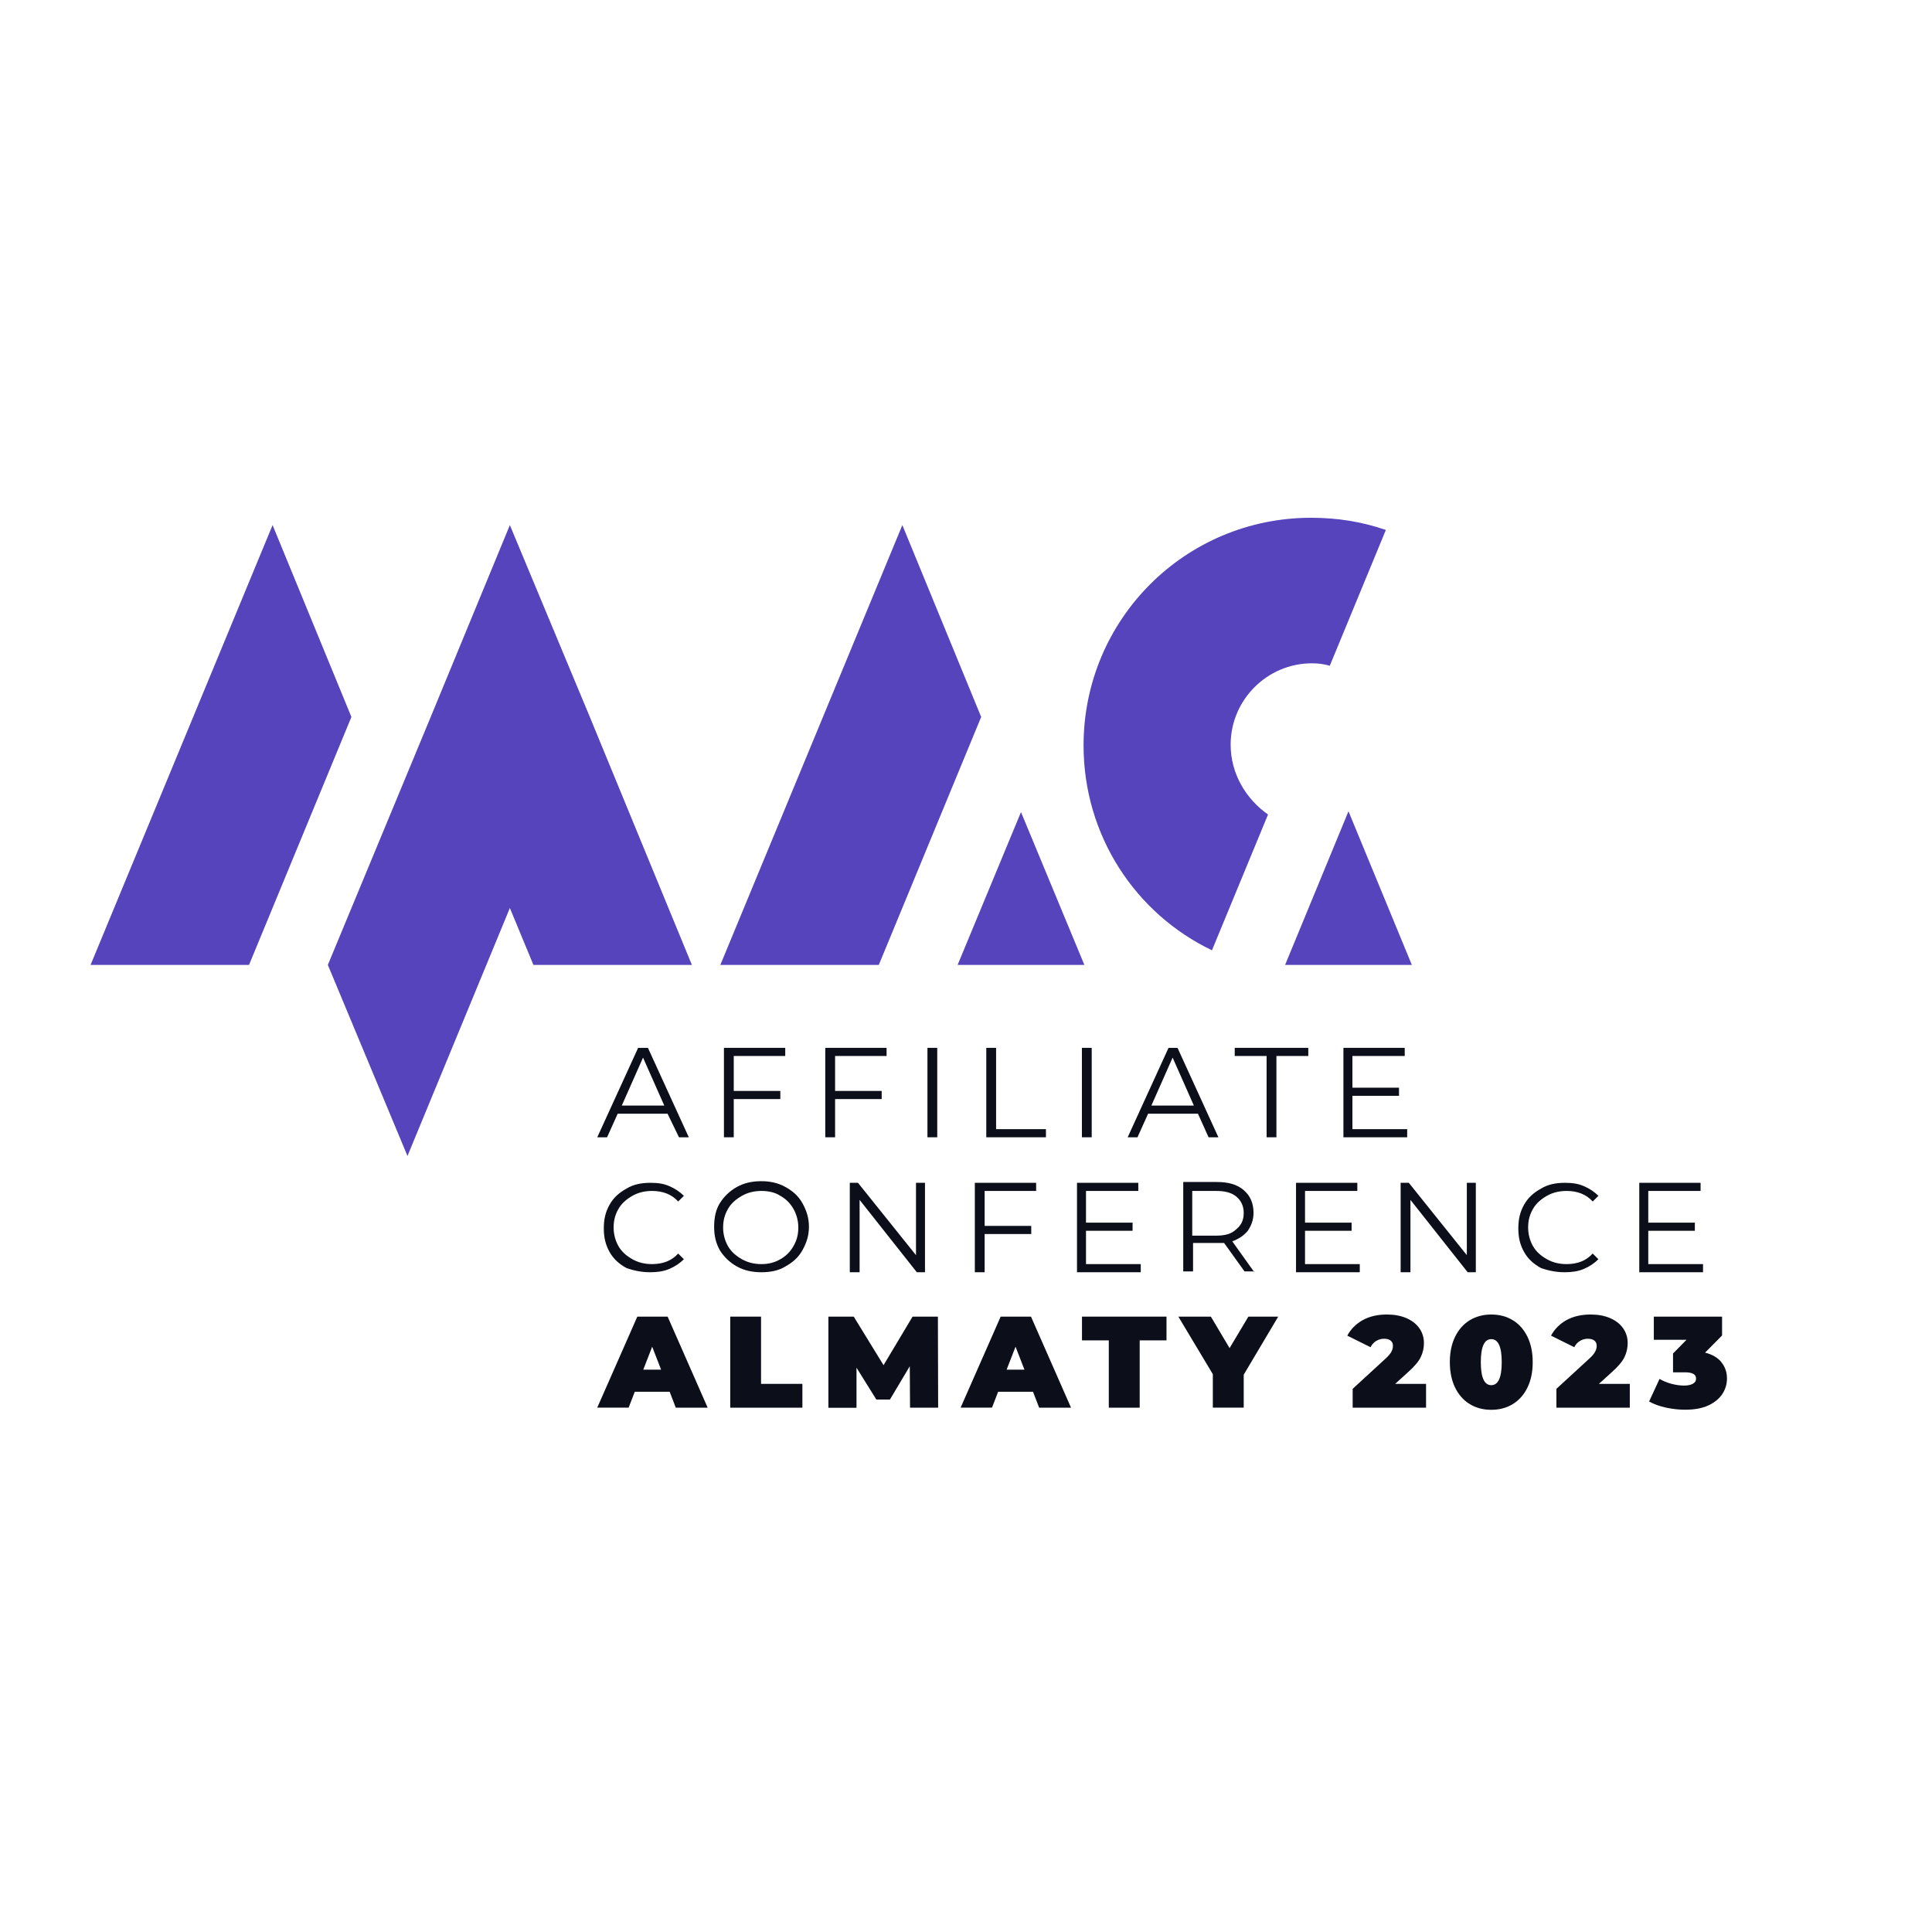 <svg xmlns="http://www.w3.org/2000/svg" width="512" height="512" viewBox="0 0 512 512" fill="none"><path fill-rule="evenodd" clip-rule="evenodd" d="M72.238 139.155L24 255.715H65.993L93.127 190.002L72.238 139.155ZM239.133 139.155L190.895 255.715H232.888L260.022 190.002L239.133 139.155ZM156.224 189.786L135.12 139.155L114.231 189.786L86.882 255.715L107.986 306.347L135.12 240.634L141.365 255.715H183.358L156.224 189.786ZM253.777 255.715H287.372L270.574 215.21L253.777 255.715ZM326.134 197.327C326.134 185.477 335.825 175.782 347.669 175.782C349.392 175.782 350.9 175.997 352.407 176.428L367.266 140.447C361.021 138.293 354.56 137.215 347.454 137.215C314.075 137.215 287.156 164.147 287.156 197.543C287.156 221.458 300.939 242.142 321.181 251.837L336.04 215.856C330.226 211.763 326.134 205.084 326.134 197.327ZM357.36 214.995L340.563 255.715H374.157L357.36 214.995Z" fill="#5544BC"></path><path d="M179.94 301.391H182.539L171.71 277.691H169.111L158.282 301.391H160.881L163.696 295.143H176.908L179.94 301.391ZM164.779 292.988L170.41 280.277L176.042 292.988H164.779Z" fill="#0C0F19"></path><path d="M208.096 279.846V277.691H191.852V301.391H194.451V291.265H206.796V289.11H194.451V279.846H208.096Z" fill="#0C0F19"></path><path d="M234.952 279.846V277.691H218.708V301.391H221.307V291.265H233.653V289.11H221.307V279.846H234.952Z" fill="#0C0F19"></path><path d="M245.782 301.391H248.381V277.691H245.782V301.391Z" fill="#0C0F19"></path><path d="M261.375 301.391H277.186V299.237H263.975V277.691H261.375V301.391Z" fill="#0C0F19"></path><path d="M286.716 301.391H289.315V277.691H286.716V301.391Z" fill="#0C0F19"></path><path d="M320.287 301.391H322.886L312.056 277.691H309.674L298.845 301.391H301.444L304.259 295.143H317.471L320.287 301.391ZM305.126 292.988L310.757 280.277L316.388 292.988H305.126Z" fill="#0C0F19"></path><path d="M335.664 301.391H338.263V279.846H346.709V277.691H327.217V279.846H335.664V301.391Z" fill="#0C0F19"></path><path d="M358.405 299.237V290.403H370.75V288.248H358.405V279.846H372.266V277.691H356.022V301.391H372.916V299.237H358.405Z" fill="#0C0F19"></path><path d="M172.36 337.157C174.093 337.157 175.825 336.941 177.341 336.295C178.857 335.648 180.157 334.787 181.24 333.709L179.724 332.201C177.991 334.14 175.609 335.002 172.793 335.002C170.844 335.002 169.111 334.571 167.595 333.709C166.079 332.848 164.779 331.77 163.913 330.262C163.047 328.754 162.614 327.03 162.614 325.307C162.614 323.368 163.047 321.859 163.913 320.351C164.779 318.843 166.079 317.766 167.595 316.904C169.111 316.042 170.844 315.611 172.793 315.611C175.609 315.611 177.991 316.473 179.724 318.412L181.24 316.904C180.157 315.827 178.857 314.965 177.341 314.318C175.825 313.672 174.309 313.457 172.36 313.457C169.978 313.457 167.812 313.888 166.079 314.965C164.13 316.042 162.614 317.335 161.531 319.274C160.448 321.213 160.015 323.152 160.015 325.522C160.015 327.892 160.448 329.831 161.531 331.77C162.614 333.709 164.13 335.002 166.079 336.079C168.028 336.726 169.978 337.157 172.36 337.157Z" fill="#0C0F19"></path><path d="M201.815 337.157C204.198 337.157 206.364 336.726 208.096 335.648C210.045 334.571 211.562 333.278 212.644 331.339C213.727 329.4 214.377 327.461 214.377 325.091C214.377 322.721 213.727 320.782 212.644 318.843C211.562 316.904 210.045 315.611 208.096 314.534C206.147 313.457 203.981 313.026 201.815 313.026C199.433 313.026 197.267 313.457 195.318 314.534C193.368 315.611 191.852 317.119 190.769 318.843C189.687 320.567 189.253 322.721 189.253 325.091C189.253 327.461 189.687 329.4 190.769 331.339C191.852 333.063 193.368 334.571 195.318 335.648C197.267 336.726 199.433 337.157 201.815 337.157ZM201.815 335.002C199.866 335.002 198.133 334.571 196.617 333.709C195.101 332.847 193.802 331.77 192.935 330.262C192.069 328.754 191.636 327.03 191.636 325.307C191.636 323.367 192.069 321.859 192.935 320.351C193.802 318.843 195.101 317.766 196.617 316.904C198.133 316.042 199.866 315.611 201.815 315.611C203.765 315.611 205.497 316.042 206.797 316.904C208.313 317.766 209.396 318.843 210.262 320.351C211.128 321.859 211.562 323.583 211.562 325.307C211.562 327.246 211.128 328.754 210.262 330.262C209.396 331.77 208.313 332.847 206.797 333.709C205.281 334.571 203.765 335.002 201.815 335.002Z" fill="#0C0F19"></path><path d="M242.749 313.457V332.632L227.372 313.457H225.206V337.157H227.805V317.981L242.966 337.157H245.132V313.457H242.749Z" fill="#0C0F19"></path><path d="M274.587 315.611V313.457H258.343V337.157H260.942V327.03H273.288V324.876H260.942V315.611H274.587Z" fill="#0C0F19"></path><path d="M287.799 335.002V326.168H300.144V324.014H287.799V315.611H301.66V313.457H285.417V337.157H302.31V335.002H287.799Z" fill="#0C0F19"></path><path d="M332.415 337.157L326.567 328.969C328.3 328.323 329.599 327.461 330.682 326.168C331.549 324.876 332.198 323.368 332.198 321.428C332.198 318.843 331.332 316.904 329.599 315.396C327.867 313.888 325.484 313.241 322.452 313.241H313.572V336.941H316.171V329.4H322.452C323.102 329.4 323.752 329.4 324.401 329.4L329.816 336.941H332.415V337.157ZM322.236 327.461H315.955V315.611H322.236C324.618 315.611 326.351 316.042 327.65 317.119C328.95 318.197 329.599 319.705 329.599 321.428C329.599 323.368 328.95 324.66 327.65 325.738C326.351 327.03 324.618 327.461 322.236 327.461Z" fill="#0C0F19"></path><path d="M345.843 335.002V326.168H358.189V324.014H345.843V315.611H359.705V313.457H343.461V337.157H360.354V335.002H345.843Z" fill="#0C0F19"></path><path d="M388.727 313.457V332.632L373.349 313.457H371.184V337.157H373.783V317.981L388.943 337.157H391.109V313.457H388.727Z" fill="#0C0F19"></path><path d="M414.717 337.157C416.45 337.157 418.182 336.941 419.698 336.295C421.214 335.648 422.514 334.787 423.597 333.709L422.081 332.201C420.348 334.14 417.966 335.002 415.15 335.002C413.201 335.002 411.468 334.571 409.952 333.709C408.436 332.848 407.136 331.77 406.27 330.262C405.404 328.754 404.971 327.03 404.971 325.307C404.971 323.368 405.404 321.859 406.27 320.351C407.136 318.843 408.436 317.766 409.952 316.904C411.468 316.042 413.201 315.611 415.15 315.611C417.966 315.611 420.348 316.473 422.081 318.412L423.597 316.904C422.514 315.827 421.214 314.965 419.698 314.318C418.182 313.672 416.666 313.457 414.717 313.457C412.334 313.457 410.169 313.888 408.436 314.965C406.487 316.042 404.971 317.335 403.888 319.274C402.805 321.213 402.372 323.152 402.372 325.522C402.372 327.892 402.805 329.831 403.888 331.77C404.971 333.709 406.487 335.002 408.436 336.079C410.385 336.726 412.334 337.157 414.717 337.157Z" fill="#0C0F19"></path><path d="M436.808 335.002V326.168H449.153V324.014H436.808V315.611H450.67V313.457H434.426V337.157H451.319V335.002H436.808Z" fill="#0C0F19"></path><path d="M177.449 368.828H168.223L166.599 373.03H158.282L168.894 348.92H176.93L187.542 373.051H179.095L177.471 368.85L177.449 368.828ZM175.197 362.968L172.836 356.892L170.475 362.968H175.197Z" fill="#0C0F19"></path><path d="M193.498 348.92H201.685V366.739H212.644V373.051H193.52V348.92H193.498Z" fill="#0C0F19"></path><path d="M241.168 373.051L241.103 362.063L235.84 370.897H232.245L226.982 362.451V373.073H219.532V348.92H226.246L234.151 361.783L241.84 348.92H248.554L248.619 373.051H241.168Z" fill="#0C0F19"></path><path d="M273.742 368.828H264.516L262.892 373.03H254.575L265.187 348.92H273.223L283.835 373.051H275.388L273.764 368.85L273.742 368.828ZM271.49 362.968L269.129 356.892L266.768 362.968H271.49Z" fill="#0C0F19"></path><path d="M293.842 355.212H286.738V348.92H309.133V355.212H302.029V373.051H293.842V355.212Z" fill="#0C0F19"></path><path d="M329.6 364.282V373.03H321.413V364.175L312.273 348.92H320.893L325.853 357.259L330.834 348.92H338.739L329.6 364.304V364.282Z" fill="#0C0F19"></path><path d="M377.919 366.739V373.051H358.47V368.053L367.242 359.995C368 359.284 368.519 358.681 368.758 358.163C369.018 357.668 369.148 357.172 369.148 356.677C369.148 356.074 368.953 355.621 368.541 355.276C368.13 354.953 367.545 354.781 366.787 354.781C366.029 354.781 365.357 354.975 364.708 355.363C364.058 355.75 363.56 356.311 363.213 357.022L357.041 353.962C357.972 352.238 359.315 350.881 361.091 349.868C362.867 348.877 365.011 348.36 367.545 348.36C369.472 348.36 371.162 348.662 372.635 349.287C374.107 349.912 375.277 350.795 376.1 351.937C376.923 353.079 377.356 354.415 377.356 355.901C377.356 357.237 377.075 358.487 376.511 359.65C375.948 360.814 374.844 362.128 373.198 363.593L369.732 366.739H377.919Z" fill="#0C0F19"></path><path d="M389.507 372.103C387.861 371.112 386.561 369.647 385.63 367.751C384.699 365.855 384.222 363.593 384.222 360.986C384.222 358.379 384.699 356.117 385.63 354.221C386.561 352.325 387.861 350.881 389.507 349.868C391.153 348.877 393.059 348.36 395.203 348.36C397.347 348.36 399.253 348.856 400.899 349.868C402.545 350.86 403.845 352.325 404.776 354.221C405.707 356.117 406.184 358.379 406.184 360.986C406.184 363.593 405.707 365.855 404.776 367.751C403.845 369.647 402.545 371.091 400.899 372.103C399.253 373.116 397.347 373.612 395.203 373.612C393.059 373.612 391.153 373.116 389.507 372.103ZM397.975 360.986C397.975 356.914 397.044 354.889 395.203 354.889C393.362 354.889 392.431 356.914 392.431 360.986C392.431 365.058 393.362 367.083 395.203 367.083C397.044 367.083 397.975 365.058 397.975 360.986Z" fill="#0C0F19"></path><path d="M431.913 366.739V373.051H412.464V368.053L421.236 359.995C421.994 359.284 422.514 358.681 422.752 358.163C423.012 357.668 423.142 357.172 423.142 356.677C423.142 356.074 422.947 355.621 422.535 355.276C422.124 354.953 421.539 354.781 420.781 354.781C420.023 354.781 419.351 354.975 418.702 355.363C418.052 355.75 417.554 356.311 417.207 357.022L411.035 353.962C411.966 352.238 413.309 350.881 415.085 349.868C416.861 348.877 419.005 348.36 421.539 348.36C423.467 348.36 425.156 348.662 426.629 349.287C428.101 349.912 429.271 350.795 430.094 351.937C430.917 353.079 431.35 354.415 431.35 355.901C431.35 357.237 431.069 358.487 430.506 359.65C429.942 360.814 428.838 362.128 427.192 363.593L423.726 366.739H431.913Z" fill="#0C0F19"></path><path d="M456.149 360.964C457.146 362.171 457.665 363.614 457.665 365.317C457.665 366.76 457.275 368.117 456.474 369.367C455.673 370.617 454.438 371.629 452.792 372.427C451.124 373.202 449.067 373.59 446.598 373.59C444.887 373.59 443.176 373.396 441.487 373.03C439.797 372.664 438.303 372.125 437.025 371.414L439.797 365.424C440.793 366.006 441.855 366.437 443.003 366.739C444.151 367.04 445.255 367.191 446.316 367.191C447.269 367.191 448.027 367.04 448.612 366.717C449.197 366.394 449.478 365.941 449.478 365.338C449.478 364.239 448.525 363.679 446.598 363.679H443.371V358.681L446.944 355.061H438.281V348.92H456.366V353.919L451.861 358.465C453.724 358.918 455.175 359.758 456.171 360.964H456.149Z" fill="#0C0F19"></path></svg>